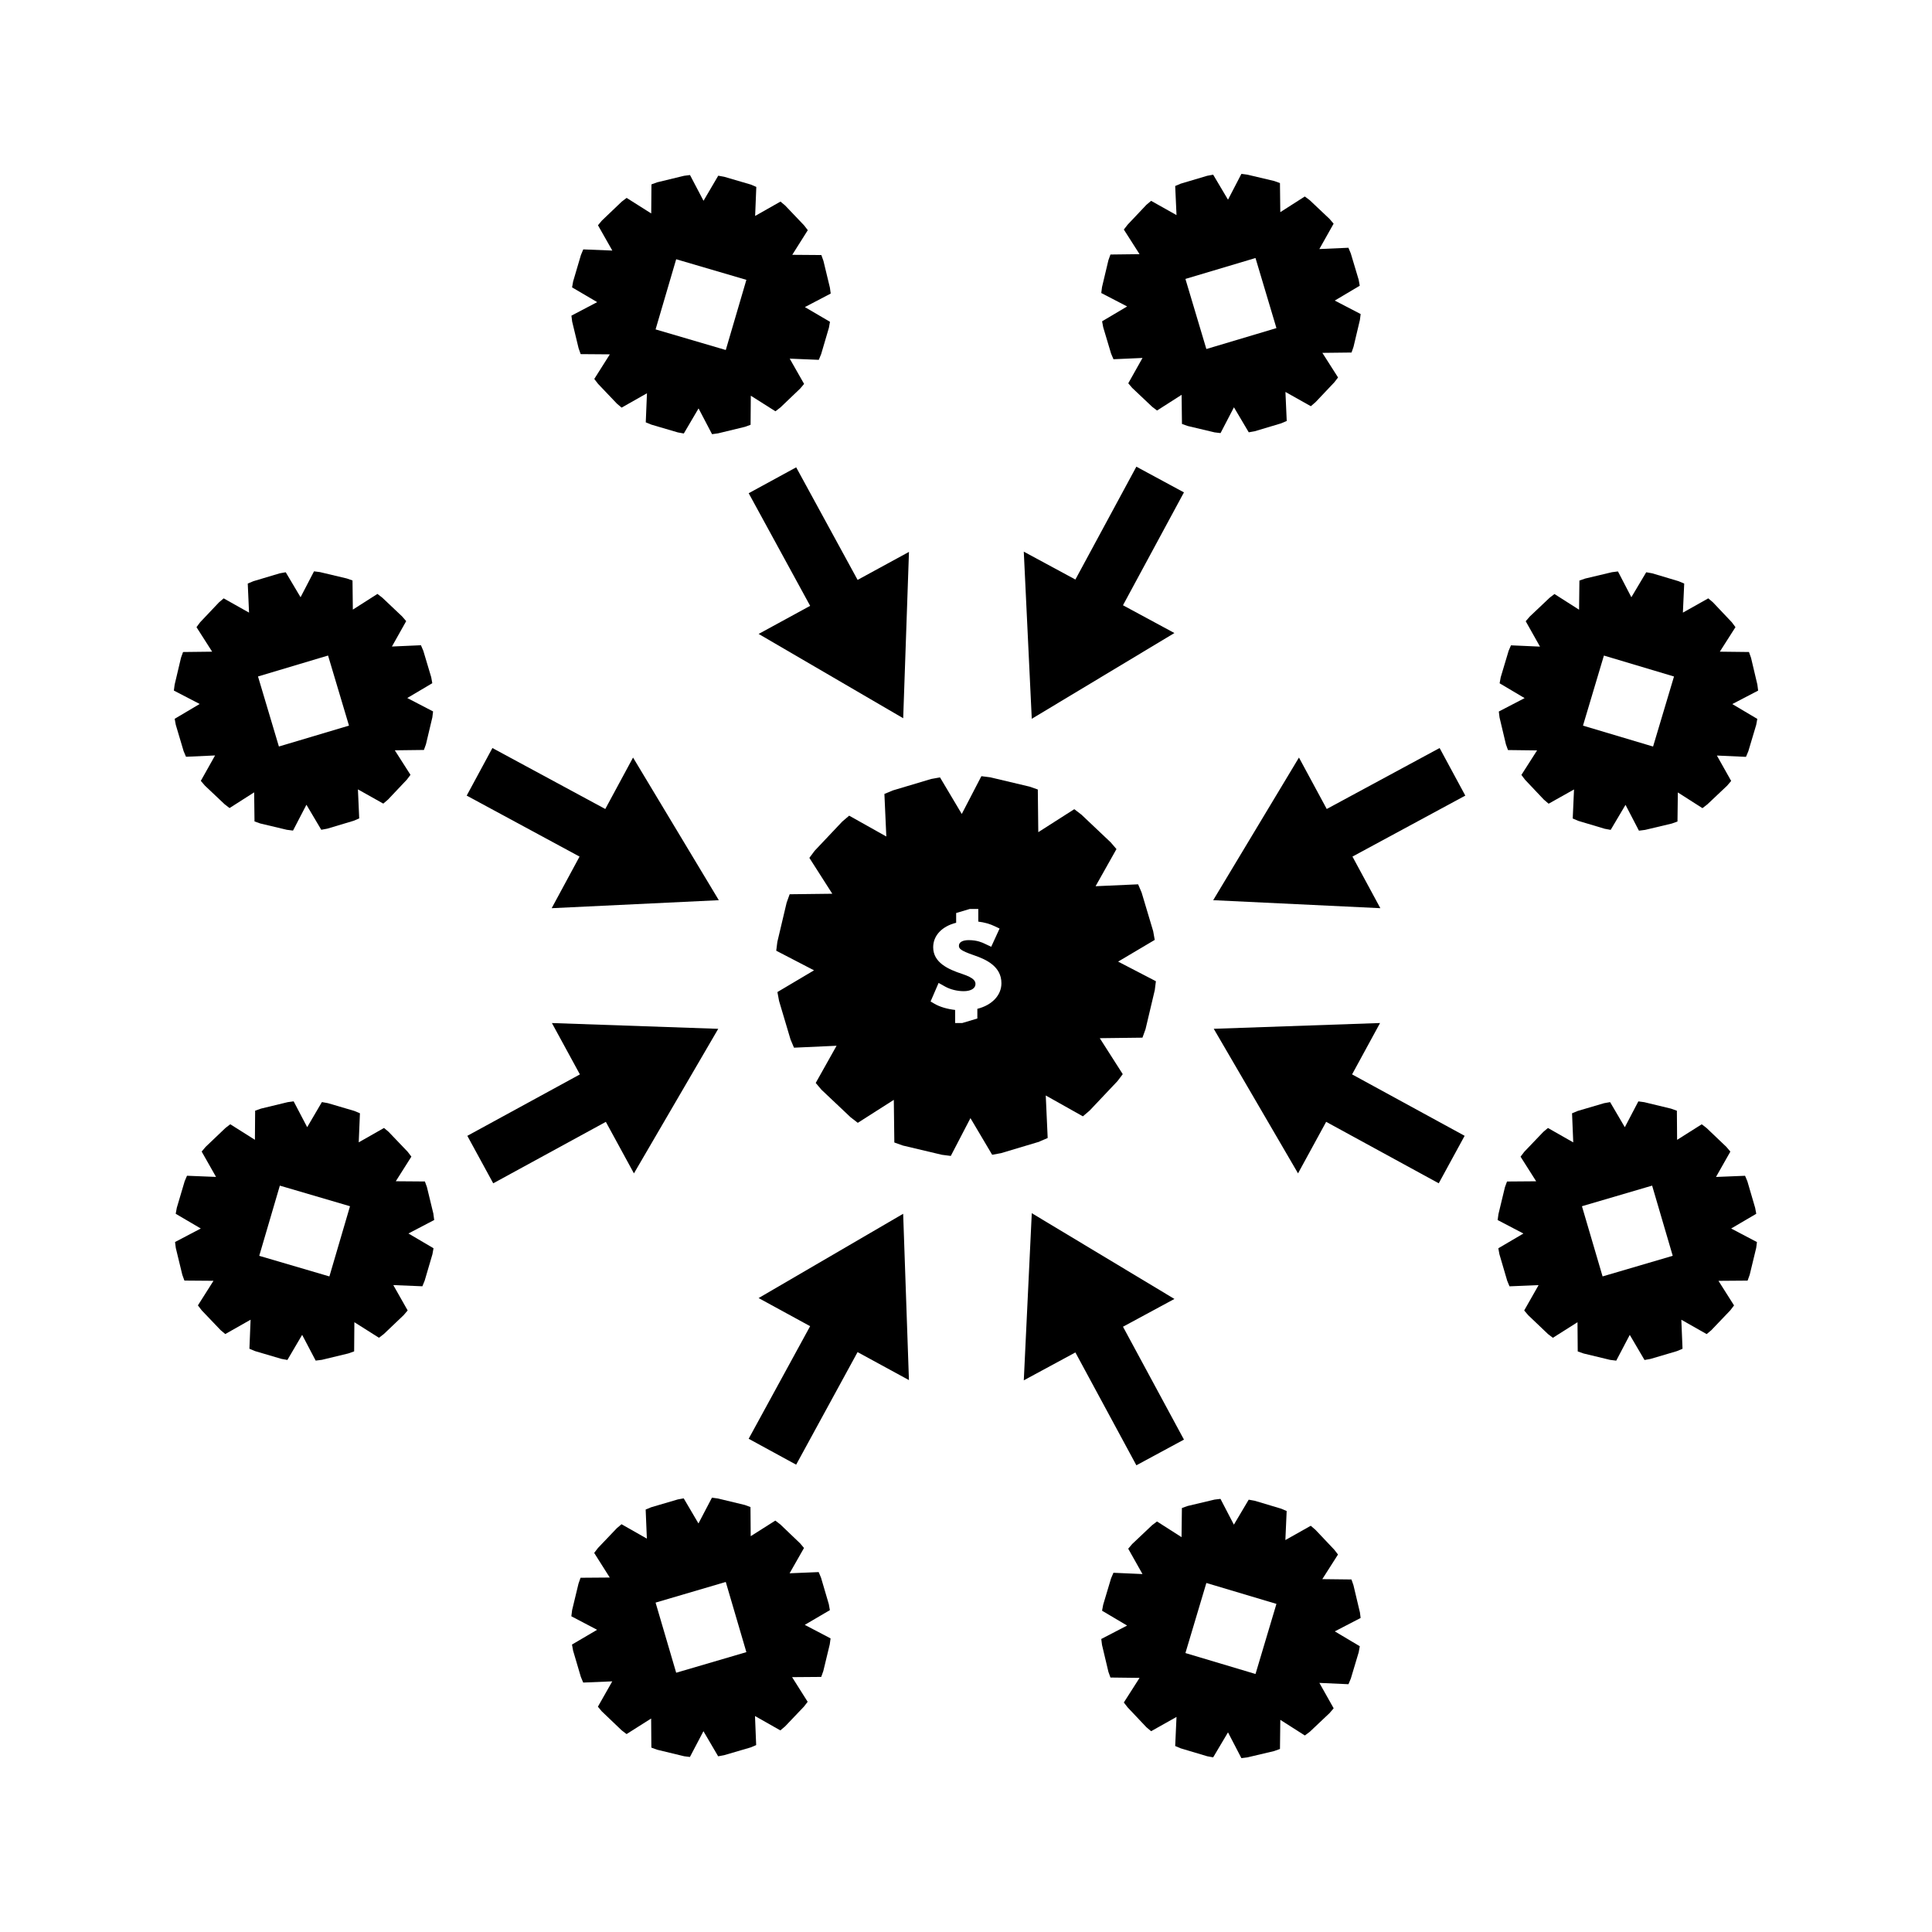 <?xml version="1.0" encoding="UTF-8"?>
<!-- The Best Svg Icon site in the world: iconSvg.co, Visit us! https://iconsvg.co -->
<svg fill="#000000" width="800px" height="800px" version="1.1" viewBox="144 144 512 512" xmlns="http://www.w3.org/2000/svg">
 <g>
  <path d="m419.52 446.49 2.082-0.883c0.02-0.012 0.043-0.035 0.043-0.059l-0.508-11.199c0-0.016 0.012-0.027 0.035-0.016l9.766 5.488c0.02 0.016 0.051 0.012 0.066-0.004l1.73-1.477c0.02-0.016 0.047-0.043 0.062-0.059l7.293-7.715c0.02-0.016 0.043-0.051 0.059-0.062l1.371-1.812c0.012-0.02 0.016-0.047 0-0.066l-6.039-9.453c-0.012-0.02 0-0.043 0.016-0.043l11.23-0.137c0.027 0 0.047-0.016 0.051-0.035l0.766-2.129c0.012-0.02 0.02-0.059 0.031-0.078l2.449-10.332c0.004-0.027 0.012-0.062 0.012-0.082l0.285-2.258c0.004-0.027-0.012-0.047-0.027-0.062l-9.949-5.164c-0.02-0.004-0.02-0.027 0-0.035l9.637-5.711c0.016-0.012 0.035-0.035 0.027-0.059l-0.398-2.246c-0.012-0.02-0.016-0.059-0.02-0.078l-3.043-10.176c-0.004-0.02-0.02-0.051-0.031-0.074l-0.883-2.082c-0.004-0.02-0.035-0.035-0.059-0.035l-11.195 0.5c-0.02 0-0.027-0.012-0.02-0.031l5.5-9.781c0.012-0.02 0.012-0.047-0.012-0.066l-1.48-1.723c-0.016-0.016-0.043-0.043-0.059-0.059l-7.699-7.289c-0.02-0.012-0.043-0.035-0.062-0.051l-1.816-1.391c-0.016-0.012-0.047-0.012-0.066 0l-9.477 6.051c-0.016 0.012-0.031 0-0.031-0.016l-0.125-11.234c0-0.02-0.02-0.047-0.035-0.051l-2.137-0.746c-0.016-0.004-0.059-0.02-0.078-0.02l-10.332-2.449c-0.02-0.004-0.062-0.012-0.082-0.012l-2.25-0.289c-0.027-0.004-0.047 0.012-0.059 0.031l-5.164 9.949c-0.012 0.016-0.027 0.016-0.035 0l-5.727-9.629c-0.004-0.02-0.031-0.031-0.059-0.027l-2.242 0.402c-0.02 0.004-0.059 0.012-0.078 0.016l-10.172 3.039c-0.016 0.004-0.059 0.02-0.066 0.031l-2.106 0.875c-0.016 0.004-0.035 0.031-0.031 0.059l0.504 11.203c0 0.02-0.016 0.027-0.031 0.016l-9.777-5.488c-0.02-0.012-0.047-0.004-0.062 0.004l-1.727 1.477c-0.02 0.012-0.051 0.035-0.066 0.051l-7.301 7.727c-0.016 0.016-0.043 0.047-0.051 0.062l-1.355 1.812c-0.012 0.016-0.016 0.047 0 0.066l6.035 9.445c0.004 0.016 0 0.031-0.02 0.031l-11.215 0.133c-0.027 0-0.051 0.016-0.059 0.035l-0.766 2.141c-0.004 0.02-0.02 0.051-0.027 0.078l-2.445 10.332c0 0.02-0.012 0.059-0.016 0.078l-0.285 2.258c0 0.02 0.004 0.047 0.031 0.059l9.949 5.164c0.016 0.012 0.016 0.027 0 0.035l-9.637 5.715c-0.02 0.012-0.031 0.043-0.027 0.066l0.418 2.242c0 0.02 0.004 0.062 0.016 0.082l3.027 10.172c0.004 0.016 0.016 0.059 0.027 0.074l0.883 2.094c0.012 0.02 0.035 0.043 0.059 0.035l11.203-0.508c0.02-0.004 0.031 0.012 0.016 0.035l-5.484 9.781c-0.012 0.016-0.012 0.047 0 0.062l1.469 1.738c0.016 0.016 0.043 0.047 0.059 0.062l7.695 7.273c0.016 0.004 0.043 0.031 0.062 0.047l1.812 1.402c0.016 0.016 0.047 0.016 0.062 0.004l9.488-6.051c0.016-0.012 0.027 0 0.027 0.02l0.137 11.219c0 0.027 0.016 0.047 0.043 0.059l2.137 0.762c0.02 0.004 0.051 0.016 0.078 0.027l10.328 2.449c0.016 0.004 0.051 0.012 0.078 0.012l2.258 0.289c0.027 0.012 0.047-0.012 0.059-0.027l5.176-9.957c0.004-0.02 0.02-0.02 0.031 0l5.719 9.652c0.012 0.02 0.043 0.031 0.062 0.027l2.242-0.414c0.027-0.012 0.059-0.016 0.082-0.016l10.176-3.043c-0.016-0.043 0.023-0.055 0.043-0.062zm-16.512-35.137v2.562l-4.023 1.203-1.867-0.004v-3.469c-2.09-0.234-4.094-0.824-5.469-1.637l-1.035-0.605 2.125-4.918 1.777 0.992c1.371 0.754 3.191 1.195 4.875 1.195 1.895 0 3.121-0.738 3.121-1.879 0-0.73-0.27-1.602-3.504-2.684-3.801-1.238-7.703-3.051-7.703-7.078 0-3.117 2.348-5.559 6.086-6.488v-2.582l3.609-1.074h2.258v3.352c1.633 0.195 3.082 0.605 4.414 1.25l1.227 0.586-2.215 4.832-1.707-0.805c-0.66-0.316-2.016-0.957-4.258-0.957-1.621 0-2.594 0.551-2.594 1.48 0 0.707 0.273 1.258 3.969 2.523 3.391 1.148 7.293 3.027 7.293 7.41 0.008 3.207-2.5 5.82-6.379 6.793z"/>
  <path d="m290.2 384.68 44.293-2.121-22.727-37.801-7.359 13.633-29.914-16.156-6.812 12.609 29.906 16.16z"/>
  <path d="m312 454.96 22.34-38.312-44.078-1.531 7.418 13.613-29.832 16.277 6.863 12.586 29.844-16.289z"/>
  <path d="m190.31 334.48c-0.016 0.004-0.02 0.027-0.016 0.043l0.285 1.531c0 0.016 0.004 0.035 0.012 0.051l2.066 6.941c0.004 0.012 0.016 0.035 0.02 0.051l0.605 1.426c0.004 0.016 0.02 0.027 0.035 0.027l7.652-0.348c0.012 0 0.02 0.012 0.012 0.027l-3.746 6.676c-0.004 0.016-0.004 0.035 0.004 0.047l1.004 1.18c0.012 0.012 0.027 0.031 0.035 0.043l5.254 4.965c0.012 0.004 0.031 0.02 0.043 0.031l1.234 0.957c0.012 0.012 0.031 0.012 0.047 0l6.477-4.137c0.012-0.004 0.02 0 0.02 0.012l0.094 7.66c0 0.012 0.012 0.031 0.027 0.035l1.457 0.516c0.012 0.004 0.035 0.016 0.051 0.016l7.047 1.676c0.016 0 0.035 0.004 0.051 0.004l1.539 0.199c0.016 0 0.031-0.004 0.043-0.02l3.531-6.801c0.004-0.012 0.016-0.012 0.027 0l3.906 6.59c0.004 0.012 0.027 0.02 0.043 0.016l1.531-0.285c0.012 0 0.035-0.004 0.051-0.012l6.949-2.078c0.012-0.004 0.035-0.016 0.051-0.02l1.422-0.605c0.016-0.004 0.027-0.02 0.02-0.035l-0.34-7.644c0-0.016 0.012-0.02 0.02-0.012l6.672 3.746c0.012 0.004 0.031 0.004 0.047-0.004l1.18-1.008c0.012-0.012 0.031-0.027 0.043-0.035l4.981-5.266c0.012-0.012 0.027-0.031 0.035-0.043l0.934-1.234c0.004-0.012 0.004-0.031 0-0.047l-4.125-6.453c-0.004-0.012 0-0.02 0.012-0.02l7.66-0.094c0.016 0 0.031-0.012 0.035-0.027l0.523-1.453c0.004-0.012 0.016-0.035 0.016-0.051l1.676-7.059c0-0.012 0.004-0.035 0.012-0.051l0.188-1.539c0.004-0.016-0.004-0.031-0.02-0.043l-6.789-3.527c-0.012-0.004-0.012-0.016 0-0.027l6.582-3.898c0.012-0.004 0.02-0.027 0.016-0.043l-0.273-1.531c-0.004-0.012-0.004-0.035-0.012-0.051l-2.078-6.949c-0.004-0.012-0.016-0.035-0.02-0.051l-0.605-1.422c-0.004-0.016-0.02-0.027-0.035-0.027l-7.641 0.34c-0.016 0-0.02-0.012-0.016-0.02l3.754-6.68c0.004-0.016 0.004-0.035 0-0.047l-1.012-1.172c-0.004-0.012-0.02-0.031-0.035-0.043l-5.258-4.977c-0.012-0.012-0.031-0.027-0.043-0.035l-1.234-0.949c-0.012-0.004-0.031-0.004-0.047 0l-6.473 4.129c-0.012 0.004-0.02 0-0.02-0.012l-0.09-7.672c0-0.016-0.012-0.031-0.02-0.035l-1.457-0.508c-0.012 0-0.035-0.012-0.051-0.016l-7.059-1.676c-0.012 0-0.035-0.004-0.051-0.012l-1.531-0.195c-0.016 0-0.031 0.004-0.043 0.02l-3.539 6.816c-0.004 0.016-0.02 0.016-0.027 0l-3.906-6.574c-0.004-0.012-0.027-0.02-0.043-0.016l-1.531 0.273c-0.012 0-0.035 0.012-0.051 0.012l-6.938 2.074c-0.016 0.004-0.035 0.016-0.051 0.02l-1.434 0.598c-0.016 0.004-0.027 0.027-0.027 0.035l0.34 7.652c0 0.016-0.004 0.02-0.02 0.016l-6.676-3.754c-0.016-0.004-0.035-0.004-0.047 0.004l-1.18 1.008c-0.012 0.012-0.031 0.027-0.043 0.035l-4.992 5.273c-0.004 0.012-0.02 0.031-0.031 0.043l-0.922 1.234c-0.004 0.012-0.012 0.031 0 0.043l4.121 6.449c0.012 0.012 0.004 0.027-0.012 0.027l-7.66 0.09c-0.016 0-0.031 0.012-0.035 0.027l-0.523 1.465c-0.004 0.012-0.012 0.035-0.016 0.051l-1.668 7.055c0 0.016-0.004 0.043-0.012 0.059l-0.203 1.535c0 0.012 0.004 0.031 0.02 0.035l6.797 3.527c0.012 0.004 0.012 0.02 0 0.027zm22.094-11.219 18.5-5.527c0.016 0 0.035 0.012 0.043 0.02l5.527 18.508c0 0.016-0.012 0.035-0.027 0.043l-18.504 5.519c-0.016 0-0.031-0.012-0.043-0.02l-5.519-18.504c0-0.008 0.016-0.027 0.023-0.039z"/>
  <path d="m258.86 465.69-1.707-7.047c0-0.02-0.012-0.043-0.016-0.059l-0.523-1.449c-0.004-0.016-0.02-0.031-0.035-0.031l-7.66-0.059c-0.016 0-0.02-0.012-0.012-0.027l4.098-6.473c0.004-0.016 0.004-0.035 0-0.047l-0.945-1.234c-0.004-0.012-0.02-0.027-0.031-0.043l-5.012-5.242c-0.012-0.016-0.027-0.031-0.043-0.043l-1.18-0.992c-0.012-0.016-0.031-0.016-0.043-0.012l-6.66 3.789c-0.012 0.004-0.02 0-0.02-0.016l0.316-7.644c0-0.016-0.012-0.031-0.027-0.043l-1.441-0.598c-0.012-0.004-0.035-0.016-0.051-0.02l-6.957-2.047c-0.012-0.004-0.035-0.012-0.051-0.012l-1.523-0.273c-0.016-0.004-0.031 0.004-0.043 0.02l-3.871 6.602c-0.004 0.016-0.016 0.016-0.027 0l-3.559-6.797c-0.004-0.012-0.027-0.02-0.043-0.02l-1.539 0.211c-0.016 0-0.035 0.004-0.051 0.012l-7.039 1.699c-0.012 0.004-0.035 0.016-0.051 0.02l-1.469 0.523c-0.012 0-0.027 0.02-0.027 0.035l-0.059 7.66c0 0.016-0.012 0.02-0.02 0.016l-6.488-4.094c-0.012-0.012-0.031-0.004-0.043 0l-1.223 0.945c-0.012 0.004-0.031 0.027-0.043 0.035l-5.246 5c-0.012 0.012-0.027 0.031-0.035 0.043l-0.996 1.18c-0.012 0.012-0.012 0.035 0 0.047l3.777 6.664c0.004 0.016 0 0.027-0.012 0.027l-7.644-0.309c-0.016 0-0.031 0.012-0.035 0.027l-0.605 1.426c-0.004 0.016-0.016 0.035-0.02 0.059l-2.062 6.961c-0.004 0.016-0.004 0.043-0.012 0.051l-0.277 1.527c0 0.016 0.004 0.035 0.02 0.043l6.598 3.871c0.012 0.012 0.012 0.02 0 0.027l-6.781 3.559c-0.012 0.012-0.02 0.031-0.016 0.043l0.199 1.543c0 0.012 0.004 0.043 0.012 0.051l1.711 7.059c0 0.016 0.012 0.035 0.016 0.051l0.531 1.449c0.004 0.016 0.02 0.031 0.035 0.031l7.652 0.059c0.016 0 0.02 0.012 0.012 0.027l-4.094 6.461c-0.004 0.016-0.004 0.043 0 0.047l0.945 1.238c0.004 0.012 0.02 0.031 0.031 0.043l5.008 5.242c0.012 0.016 0.031 0.031 0.043 0.043l1.188 0.992c0.012 0.016 0.031 0.016 0.047 0.004l6.66-3.777c0.016-0.004 0.027 0 0.02 0.016l-0.309 7.637c0 0.02 0.012 0.035 0.02 0.043l1.438 0.598c0.012 0.004 0.035 0.016 0.051 0.02l6.953 2.051c0.012 0 0.035 0.012 0.051 0.012l1.523 0.273c0.012 0 0.031-0.004 0.043-0.02l3.879-6.606c0.004-0.016 0.016-0.016 0.027 0l3.559 6.781c0.004 0.016 0.027 0.02 0.043 0.02l1.539-0.195c0.016 0 0.035-0.004 0.051-0.004l7.027-1.695c0.016-0.004 0.043-0.016 0.051-0.02l1.469-0.516c0.016-0.004 0.027-0.02 0.027-0.035l0.059-7.68c0-0.016 0.012-0.027 0.02-0.016l6.477 4.098c0.012 0.004 0.031 0 0.047-0.004l1.234-0.949c0.012-0.004 0.031-0.02 0.043-0.035l5.246-4.996c0.012-0.012 0.027-0.031 0.035-0.043l1.004-1.18c0.012-0.016 0.012-0.031 0-0.047l-3.777-6.664c-0.004-0.016 0-0.027 0.016-0.027l7.652 0.316c0.012 0 0.031-0.012 0.035-0.027l0.586-1.438c0.004-0.016 0.016-0.035 0.02-0.051l2.043-6.953c0.004-0.02 0.012-0.043 0.012-0.059l0.277-1.523c0.004-0.016 0-0.031-0.016-0.043l-6.602-3.879c-0.012-0.012-0.012-0.02 0-0.031l6.781-3.547c0.012-0.012 0.02-0.031 0.02-0.043l-0.211-1.543c0.012-0.012 0.008-0.039 0.008-0.051zm-27.555 16.539c-0.004 0.016-0.027 0.027-0.047 0.027l-18.527-5.441c-0.012-0.012-0.02-0.031-0.02-0.043l5.441-18.531c0.004-0.004 0.027-0.02 0.043-0.027l18.531 5.441c0.012 0.012 0.02 0.031 0.02 0.043z"/>
  <path d="m495.6 358.39-7.363-13.633-22.727 37.801 44.297 2.121-7.391-13.676 29.906-16.16-6.809-12.609z"/>
  <path d="m509.73 415.11-44.074 1.531 22.336 38.312 7.453-13.656 29.836 16.289 6.863-12.586-29.828-16.277z"/>
  <path d="m609.9 327.03c0.016-0.012 0.02-0.027 0.02-0.043l-0.195-1.539c-0.004-0.016-0.012-0.043-0.012-0.059l-1.668-7.055c-0.004-0.016-0.016-0.043-0.02-0.051l-0.52-1.465c-0.012-0.012-0.027-0.027-0.043-0.027l-7.66-0.09c-0.016 0-0.02-0.012-0.012-0.027l4.113-6.449c0.012-0.012 0.012-0.031 0-0.043l-0.922-1.234c-0.012-0.012-0.027-0.031-0.031-0.043l-4.992-5.273c-0.012-0.012-0.031-0.027-0.043-0.035l-1.18-1.008c-0.012-0.012-0.035-0.012-0.051-0.004l-6.672 3.754c-0.016 0.004-0.027 0-0.027-0.016l0.348-7.652c0-0.012-0.016-0.031-0.027-0.035l-1.434-0.598c-0.016-0.004-0.035-0.016-0.051-0.02l-6.938-2.074c-0.016 0-0.043-0.012-0.059-0.012l-1.527-0.273c-0.016 0-0.035 0.004-0.043 0.016l-3.91 6.574c-0.004 0.016-0.02 0.016-0.027 0l-3.527-6.789c-0.004-0.016-0.02-0.02-0.043-0.02l-1.531 0.195c-0.016 0-0.043 0.004-0.059 0.012l-7.059 1.676c-0.016 0.004-0.035 0.012-0.051 0.016l-1.457 0.508c-0.012 0.004-0.027 0.02-0.027 0.035l-0.09 7.672c0 0.016-0.012 0.02-0.02 0.012l-6.473-4.129c-0.012-0.004-0.031-0.004-0.047 0l-1.234 0.949c-0.012 0.012-0.031 0.027-0.043 0.035l-5.258 4.977c-0.012 0.012-0.031 0.031-0.035 0.043l-1.012 1.172c-0.012 0.012-0.012 0.031-0.004 0.047l3.758 6.68c0.004 0.012 0 0.02-0.016 0.02l-7.641-0.34c-0.02 0-0.035 0.012-0.035 0.027l-0.609 1.422c0 0.016-0.012 0.035-0.016 0.051l-2.078 6.949c-0.004 0.016-0.012 0.043-0.012 0.051l-0.277 1.531c0 0.016 0.004 0.031 0.02 0.043l6.574 3.898c0.016 0.004 0.016 0.02 0 0.027l-6.789 3.527c-0.016 0.004-0.027 0.027-0.02 0.043l0.188 1.539c0.004 0.012 0.004 0.035 0.012 0.051l1.676 7.059c0 0.016 0.012 0.043 0.016 0.051l0.523 1.453c0.004 0.012 0.02 0.027 0.035 0.027l7.66 0.094c0.016 0 0.02 0.012 0.012 0.02l-4.125 6.453c-0.004 0.012-0.004 0.031 0.004 0.047l0.934 1.234c0.012 0.012 0.027 0.031 0.035 0.043l4.981 5.266c0.012 0.012 0.031 0.027 0.047 0.035l1.18 1.008c0.016 0.012 0.031 0.012 0.047 0.004l6.672-3.746c0.012-0.004 0.027 0 0.027 0.012l-0.34 7.644c-0.004 0.016 0.004 0.031 0.02 0.035l1.422 0.605c0.016 0.004 0.043 0.016 0.051 0.02l6.949 2.078c0.016 0.004 0.043 0.012 0.051 0.012l1.531 0.285c0.016 0 0.035-0.004 0.043-0.016l3.906-6.59c0.004-0.012 0.02-0.012 0.027 0l3.531 6.801c0.012 0.012 0.027 0.02 0.043 0.02l1.543-0.199c0.012 0 0.035-0.004 0.051-0.004l7.055-1.676c0.012 0 0.035-0.012 0.051-0.016l1.457-0.516c0.016-0.004 0.027-0.02 0.027-0.035l0.094-7.66c0-0.016 0.012-0.02 0.02-0.012l6.477 4.137c0.012 0.004 0.035 0.004 0.047 0l1.234-0.957c0.012-0.012 0.031-0.027 0.043-0.031l5.254-4.965c0.012-0.012 0.027-0.031 0.035-0.043l1.004-1.18c0.012-0.012 0.012-0.031 0.004-0.047l-3.754-6.676c-0.012-0.016 0-0.027 0.016-0.027l7.644 0.348c0.016 0 0.031-0.012 0.043-0.027l0.598-1.426c0.004-0.016 0.016-0.043 0.02-0.051l2.074-6.941c0-0.016 0.004-0.035 0.012-0.051l0.285-1.531c0.004-0.016-0.004-0.031-0.016-0.043l-6.582-3.906c-0.016-0.004-0.016-0.016 0-0.027zm-27.809 14.781c-0.004 0.012-0.031 0.02-0.047 0.02l-18.5-5.519c-0.016-0.004-0.027-0.027-0.027-0.043l5.527-18.508c0.012-0.012 0.027-0.02 0.043-0.02l18.504 5.527c0.012 0.004 0.02 0.027 0.027 0.043z"/>
  <path d="m602.8 469.58c-0.012-0.004-0.012-0.016 0-0.027l6.602-3.871c0.016-0.004 0.02-0.027 0.02-0.043l-0.285-1.527c0-0.012-0.004-0.035-0.012-0.051l-2.035-6.953c-0.004-0.02-0.016-0.043-0.02-0.059l-0.598-1.426c-0.012-0.016-0.027-0.027-0.043-0.027l-7.644 0.309c-0.012 0-0.016-0.012-0.012-0.027l3.777-6.664c0.004-0.012 0.004-0.035-0.004-0.047l-0.996-1.18c-0.012-0.012-0.027-0.031-0.035-0.043l-5.246-5c-0.012-0.012-0.031-0.031-0.043-0.035l-1.223-0.945c-0.012-0.004-0.031-0.012-0.043 0l-6.481 4.094c-0.016 0.004-0.027 0-0.027-0.016l-0.059-7.66c0-0.016-0.016-0.035-0.027-0.035l-1.469-0.523c-0.012-0.004-0.035-0.016-0.051-0.02l-7.039-1.699c-0.012-0.004-0.035-0.012-0.051-0.012l-1.543-0.211c-0.016 0-0.031 0.012-0.043 0.02l-3.555 6.797c-0.016 0.016-0.027 0.016-0.031 0l-3.871-6.602c-0.012-0.016-0.027-0.027-0.043-0.02l-1.523 0.273c-0.016 0-0.043 0.004-0.059 0.012l-6.953 2.047c-0.016 0.004-0.043 0.016-0.059 0.02l-1.434 0.598c-0.016 0.012-0.027 0.027-0.027 0.043l0.316 7.644c0 0.016-0.016 0.02-0.027 0.016l-6.656-3.789c-0.016-0.004-0.035-0.004-0.051 0.012l-1.18 0.992c-0.012 0.012-0.031 0.027-0.043 0.043l-5.012 5.242c-0.004 0.016-0.02 0.031-0.031 0.043l-0.945 1.234c-0.012 0.012-0.016 0.031-0.004 0.047l4.106 6.473c0.004 0.016 0 0.027-0.016 0.027l-7.668 0.059c-0.016 0-0.031 0.016-0.035 0.031l-0.531 1.449c0 0.016-0.012 0.035-0.016 0.059l-1.699 7.047c0 0.012-0.012 0.043-0.012 0.051l-0.211 1.543c0 0.012 0.004 0.031 0.02 0.043l6.781 3.547c0.016 0.012 0.016 0.02 0 0.031l-6.602 3.879c-0.016 0.012-0.02 0.027-0.016 0.043l0.277 1.523c0 0.016 0.004 0.035 0.016 0.059l2.043 6.953c0.004 0.016 0.012 0.035 0.016 0.051l0.594 1.438c0.004 0.016 0.02 0.027 0.035 0.027l7.652-0.316c0.016 0 0.02 0.012 0.016 0.027l-3.785 6.664c-0.004 0.016-0.004 0.031 0.004 0.047l1.004 1.18c0.004 0.012 0.027 0.031 0.035 0.043l5.242 4.996c0.012 0.016 0.031 0.031 0.043 0.035l1.238 0.949c0.012 0.004 0.031 0.012 0.043 0.004l6.477-4.098c0.016-0.012 0.027 0 0.027 0.016l0.059 7.68c0 0.016 0.016 0.031 0.027 0.035l1.469 0.516c0.016 0.004 0.035 0.016 0.059 0.02l7.031 1.695c0.012 0 0.035 0.004 0.051 0.004l1.539 0.195c0.012 0 0.031-0.004 0.043-0.02l3.559-6.781c0.004-0.016 0.02-0.016 0.027 0l3.879 6.606c0.012 0.016 0.027 0.02 0.043 0.02l1.523-0.273c0.016 0 0.043-0.012 0.051-0.012l6.953-2.051c0.016-0.004 0.043-0.016 0.051-0.02l1.438-0.598c0.016-0.004 0.027-0.02 0.027-0.043l-0.316-7.637c0-0.016 0.012-0.02 0.027-0.016l6.66 3.777c0.016 0.012 0.031 0.012 0.047-0.004l1.188-0.992c0.012-0.012 0.031-0.027 0.043-0.043l5.008-5.242c0.012-0.012 0.027-0.031 0.035-0.043l0.945-1.238c0.004-0.004 0.004-0.031 0-0.047l-4.094-6.461c-0.012-0.016-0.004-0.027 0.016-0.027l7.652-0.059c0.016 0 0.031-0.016 0.043-0.031l0.523-1.449c0.004-0.016 0.016-0.035 0.02-0.051l1.707-7.059c0.012-0.012 0.012-0.043 0.016-0.051l0.199-1.543c0-0.012-0.004-0.031-0.02-0.043zm-15.543 7.231-18.52 5.441c-0.02 0-0.043-0.012-0.047-0.027l-5.449-18.531c0-0.012 0.016-0.031 0.027-0.043l18.531-5.441c0.016 0.004 0.035 0.02 0.043 0.027l5.438 18.531c0 0.012-0.012 0.035-0.023 0.043z"/>
  <path d="m455.23 311.76-13.629-7.359 16.156-29.914-12.609-6.812-16.16 29.906-13.676-7.387 2.117 44.293z"/>
  <path d="m342.41 274.71 16.289 29.844-13.652 7.445 38.309 22.34 1.531-44.078-13.613 7.418-16.277-29.832z"/>
  <path d="m442.68 225.2c0.012 0.004 0.012 0.016 0 0.027l-6.59 3.906c-0.016 0.004-0.02 0.027-0.02 0.043l0.289 1.531c0 0.012 0.004 0.035 0.012 0.051l2.078 6.949c0.004 0.012 0.016 0.035 0.02 0.051l0.605 1.422c0.004 0.016 0.02 0.027 0.035 0.02l7.644-0.34c0.016 0 0.02 0.012 0.012 0.02l-3.746 6.672c-0.012 0.012-0.004 0.031 0.004 0.047l1.004 1.18c0.012 0.012 0.027 0.031 0.043 0.043l5.266 4.981c0.016 0.012 0.031 0.027 0.047 0.035l1.227 0.934c0.016 0.004 0.035 0.004 0.047 0l6.453-4.125c0.016-0.004 0.027 0 0.027 0.012l0.094 7.66c0 0.016 0.016 0.031 0.027 0.035l1.453 0.523c0.016 0.004 0.043 0.016 0.059 0.016l7.059 1.676c0.016 0 0.043 0.004 0.051 0.012l1.543 0.188c0.016 0.004 0.031-0.004 0.043-0.02l3.527-6.789c0.004-0.012 0.016-0.012 0.027 0l3.898 6.582c0.004 0.012 0.027 0.02 0.043 0.016l1.531-0.273c0.012-0.004 0.035-0.004 0.051-0.012l6.949-2.078c0.016-0.004 0.035-0.016 0.051-0.02l1.422-0.605c0.016-0.004 0.027-0.02 0.027-0.035l-0.34-7.641c0-0.016 0.012-0.02 0.02-0.016l6.68 3.754c0.016 0.004 0.035 0.004 0.047 0l1.176-1.012c0.012-0.004 0.031-0.02 0.043-0.035l4.977-5.258c0.012-0.012 0.027-0.031 0.035-0.043l0.949-1.234c0.012-0.012 0.012-0.031 0-0.047l-4.129-6.473c-0.004-0.012 0-0.02 0.016-0.02l7.672-0.09c0.016 0 0.031-0.012 0.035-0.02l0.508-1.457c0.004-0.012 0.012-0.035 0.016-0.051l1.676-7.059c0-0.012 0.004-0.035 0.012-0.051l0.195-1.531c0-0.016-0.004-0.031-0.02-0.043l-6.816-3.543c-0.016-0.004-0.016-0.02 0-0.027l6.574-3.906c0.016-0.004 0.02-0.027 0.02-0.043l-0.277-1.531c0-0.012-0.012-0.035-0.012-0.051l-2.078-6.938c-0.004-0.016-0.016-0.035-0.02-0.051l-0.598-1.434c-0.004-0.016-0.027-0.027-0.035-0.027l-7.652 0.34c-0.016 0-0.02-0.004-0.016-0.02l3.754-6.676c0.004-0.016 0.004-0.035-0.004-0.047l-1.004-1.18c-0.012-0.012-0.027-0.031-0.035-0.043l-5.281-4.992c-0.012-0.004-0.031-0.02-0.043-0.031l-1.234-0.922c-0.012-0.004-0.031-0.012-0.047 0l-6.441 4.121c-0.016 0.012-0.027 0.004-0.027-0.012l-0.09-7.66c0-0.016-0.016-0.031-0.027-0.035l-1.465-0.523c-0.012-0.004-0.035-0.012-0.051-0.016l-7.055-1.668c-0.016 0-0.043-0.004-0.059-0.012l-1.535-0.203c-0.012 0-0.031 0.004-0.035 0.02l-3.527 6.797c-0.012 0.012-0.02 0.012-0.027 0l-3.906-6.582c-0.004-0.016-0.027-0.02-0.043-0.016l-1.531 0.285c-0.016 0-0.035 0.004-0.051 0.012l-6.941 2.066c-0.016 0.004-0.043 0.016-0.059 0.02l-1.422 0.605c-0.016 0.004-0.031 0.02-0.027 0.035l0.348 7.652c0 0.012-0.012 0.02-0.027 0.012l-6.676-3.746c-0.016-0.004-0.035-0.004-0.047 0.004l-1.188 1.004c-0.012 0.012-0.031 0.027-0.043 0.035l-4.965 5.254c-0.012 0.012-0.027 0.031-0.035 0.043l-0.957 1.234c-0.012 0.012-0.012 0.031-0.004 0.047l4.137 6.477c0.004 0.012 0 0.02-0.016 0.02l-7.66 0.094c-0.016 0-0.031 0.012-0.035 0.027l-0.52 1.457c-0.004 0.012-0.016 0.035-0.016 0.051l-1.676 7.047c-0.004 0.016-0.004 0.035-0.012 0.051l-0.195 1.539c0 0.016 0.004 0.031 0.02 0.043zm15.504-7.293 18.504-5.519c0.016 0 0.035 0.012 0.043 0.027l5.527 18.5c0 0.016-0.012 0.035-0.02 0.043l-18.508 5.527c-0.016 0-0.035-0.012-0.043-0.027l-5.527-18.504c0.004-0.02 0.012-0.035 0.023-0.047z"/>
  <path d="m295.64 229.27 1.695 7.027c0.004 0.016 0.016 0.043 0.02 0.051l0.516 1.469c0.004 0.016 0.02 0.027 0.035 0.027l7.68 0.059c0.016 0 0.027 0.012 0.016 0.02l-4.098 6.477c-0.004 0.012 0 0.031 0.004 0.047l0.949 1.234c0.004 0.012 0.02 0.031 0.035 0.043l4.996 5.246c0.012 0.012 0.031 0.027 0.043 0.035l1.18 1.004c0.016 0.012 0.031 0.012 0.047 0l6.664-3.777c0.016-0.004 0.027 0 0.027 0.016l-0.316 7.652c0 0.012 0.012 0.031 0.027 0.035l1.438 0.586c0.016 0.004 0.035 0.016 0.051 0.02l6.953 2.043c0.02 0.004 0.043 0.012 0.059 0.012l1.523 0.277c0.016 0.004 0.031 0 0.043-0.016l3.879-6.602c0.012-0.012 0.02-0.012 0.031 0l3.547 6.781c0.012 0.012 0.031 0.02 0.043 0.02l1.543-0.211c0.012-0.004 0.043-0.004 0.051-0.012l7.047-1.707c0.02 0 0.043-0.012 0.059-0.016l1.449-0.523c0.016-0.004 0.031-0.02 0.031-0.035l0.059-7.66c0-0.016 0.012-0.02 0.027-0.012l6.473 4.098c0.016 0.004 0.035 0.004 0.047 0l1.234-0.945c0.012-0.004 0.027-0.02 0.043-0.031l5.242-5.012c0.016-0.012 0.031-0.027 0.043-0.043l0.992-1.18c0.016-0.012 0.016-0.031 0.012-0.043l-3.789-6.66c-0.004-0.012 0-0.02 0.016-0.02l7.644 0.316c0.016 0 0.031-0.012 0.043-0.027l0.598-1.441c0.004-0.012 0.016-0.035 0.02-0.051l2.047-6.957c0.004-0.012 0.012-0.035 0.012-0.051l0.273-1.523c0.004-0.016-0.004-0.031-0.02-0.043l-6.602-3.871c-0.016-0.004-0.016-0.016 0-0.027l6.797-3.559c0.012-0.004 0.02-0.027 0.02-0.043l-0.211-1.539c0-0.016-0.004-0.035-0.012-0.051l-1.699-7.039c-0.004-0.012-0.016-0.035-0.02-0.051l-0.523-1.469c0-0.012-0.02-0.027-0.035-0.027l-7.66-0.059c-0.016 0-0.02-0.012-0.016-0.02l4.094-6.488c0.012-0.012 0.004-0.031 0-0.043l-0.945-1.223c-0.004-0.012-0.027-0.031-0.035-0.043l-5-5.246c-0.012-0.012-0.031-0.027-0.043-0.035l-1.18-0.996c-0.012-0.012-0.035-0.012-0.047 0l-6.664 3.777c-0.016 0.004-0.027 0-0.027-0.012l0.309-7.644c0-0.016-0.012-0.031-0.027-0.035l-1.426-0.605c-0.016-0.004-0.035-0.016-0.059-0.02l-6.969-2.039c-0.016-0.004-0.043-0.004-0.051-0.012l-1.527-0.277c-0.016 0-0.035 0.004-0.043 0.02l-3.871 6.598c-0.012 0.012-0.02 0.012-0.027 0l-3.559-6.781c-0.012-0.012-0.031-0.02-0.043-0.016l-1.543 0.199c-0.012 0-0.043 0.004-0.051 0.012l-7.059 1.711c-0.016 0-0.035 0.012-0.051 0.016l-1.449 0.527c-0.016 0.004-0.031 0.02-0.031 0.035l-0.059 7.652c0 0.016-0.012 0.02-0.027 0.012l-6.461-4.094c-0.016-0.004-0.043-0.004-0.047 0l-1.238 0.945c-0.012 0.004-0.031 0.02-0.043 0.031l-5.242 5.008c-0.016 0.012-0.031 0.031-0.043 0.043l-0.992 1.188c-0.016 0.012-0.016 0.031-0.004 0.047l3.777 6.66c0.004 0.016 0 0.027-0.016 0.02l-7.637-0.309c-0.02 0-0.035 0.012-0.043 0.02l-0.598 1.438c-0.004 0.012-0.016 0.035-0.02 0.051l-2.051 6.953c0 0.012-0.012 0.035-0.012 0.051l-0.273 1.523c0 0.012 0.004 0.031 0.02 0.043l6.606 3.879c0.016 0.004 0.016 0.016 0 0.027l-6.781 3.559c-0.016 0.004-0.02 0.027-0.02 0.043l0.195 1.539c0.008 0.016 0.012 0.035 0.012 0.051zm27.547-16.539c0.012-0.012 0.031-0.02 0.043-0.02l18.531 5.441c0.004 0.004 0.02 0.027 0.027 0.043l-5.441 18.531c-0.012 0.012-0.031 0.02-0.043 0.02l-18.531-5.441c-0.016-0.004-0.027-0.027-0.027-0.047z"/>
  <path d="m457.76 525.51-16.156-29.914 13.629-7.363-37.801-22.727-2.117 44.297 13.676-7.391 16.16 29.906z"/>
  <path d="m345.04 488 13.652 7.453-16.289 29.836 12.586 6.863 16.277-29.828 13.613 7.414-1.531-44.074z"/>
  <path d="m504.36 571.17-1.676-7.059c-0.004-0.016-0.012-0.035-0.016-0.051l-0.508-1.457c-0.004-0.012-0.02-0.027-0.035-0.027l-7.672-0.09c-0.016 0-0.02-0.012-0.016-0.02l4.129-6.473c0.012-0.012 0.012-0.031 0-0.047l-0.949-1.234c-0.012-0.012-0.027-0.031-0.035-0.043l-4.977-5.258c-0.012-0.012-0.031-0.031-0.043-0.035l-1.176-1.012c-0.012-0.012-0.031-0.012-0.047-0.004l-6.68 3.758c-0.012 0.004-0.02 0-0.02-0.016l0.34-7.641c0-0.02-0.012-0.035-0.027-0.035l-1.422-0.609c-0.016 0-0.035-0.012-0.051-0.016l-6.949-2.078c-0.016-0.004-0.043-0.012-0.051-0.012l-1.531-0.277c-0.016 0-0.035 0.004-0.043 0.02l-3.898 6.574c-0.012 0.016-0.02 0.016-0.027 0l-3.527-6.789c-0.012-0.016-0.027-0.027-0.043-0.02l-1.543 0.188c-0.012 0.004-0.035 0.004-0.051 0.012l-7.059 1.676c-0.016 0-0.043 0.012-0.059 0.016l-1.453 0.523c-0.012 0.004-0.027 0.02-0.027 0.035l-0.094 7.66c0 0.016-0.012 0.02-0.027 0.012l-6.453-4.125c-0.012-0.004-0.031-0.004-0.047 0.004l-1.227 0.934c-0.016 0.012-0.031 0.027-0.047 0.035l-5.266 4.981c-0.016 0.012-0.031 0.031-0.043 0.047l-1.004 1.18c-0.012 0.016-0.016 0.031-0.004 0.047l3.754 6.668c0.012 0.012 0.004 0.027-0.012 0.027l-7.644-0.34c-0.016-0.004-0.031 0.004-0.035 0.02l-0.605 1.422c-0.004 0.016-0.016 0.043-0.02 0.051l-2.078 6.949c-0.004 0.016-0.012 0.043-0.012 0.051l-0.289 1.531c0 0.016 0.004 0.035 0.02 0.043l6.59 3.906c0.012 0.004 0.012 0.02 0 0.027l-6.801 3.531c-0.016 0.012-0.02 0.027-0.02 0.043l0.195 1.543c0.004 0.012 0.004 0.035 0.012 0.051l1.676 7.055c0 0.012 0.012 0.035 0.016 0.051l0.52 1.457c0.004 0.016 0.02 0.027 0.035 0.027l7.66 0.094c0.016 0 0.02 0.012 0.016 0.02l-4.137 6.477c-0.004 0.012-0.004 0.035 0.004 0.047l0.957 1.234c0.012 0.012 0.027 0.031 0.035 0.043l4.965 5.254c0.012 0.012 0.031 0.027 0.043 0.035l1.188 1.004c0.012 0.012 0.031 0.012 0.047 0.004l6.676-3.754c0.016-0.012 0.027 0 0.027 0.016l-0.348 7.644c-0.004 0.016 0.012 0.031 0.027 0.043l1.422 0.598c0.016 0.004 0.043 0.016 0.059 0.02l6.941 2.074c0.016 0 0.035 0.004 0.051 0.012l1.531 0.285c0.016 0.004 0.035-0.004 0.043-0.016l3.906-6.582c0.004-0.016 0.016-0.016 0.027 0l3.527 6.797c0 0.008 0.02 0.012 0.031 0.012l1.543-0.195c0.016-0.004 0.043-0.012 0.059-0.012l7.055-1.668c0.016-0.004 0.043-0.016 0.051-0.02l1.465-0.52c0.012-0.012 0.027-0.027 0.027-0.043l0.09-7.66c0-0.016 0.012-0.02 0.027-0.012l6.449 4.113c0.016 0.012 0.035 0.012 0.047 0l1.234-0.922c0.012-0.012 0.031-0.027 0.043-0.031l5.281-4.992c0.012-0.012 0.027-0.031 0.035-0.043l1.004-1.18c0.012-0.012 0.012-0.035 0.004-0.051l-3.754-6.672c-0.004-0.016 0-0.027 0.016-0.027l7.652 0.348c0.012 0 0.031-0.016 0.035-0.027l0.598-1.434c0.004-0.016 0.016-0.035 0.02-0.051l2.078-6.938c0-0.016 0.012-0.043 0.012-0.059l0.277-1.527c0-0.016-0.004-0.035-0.02-0.043l-6.574-3.91c-0.016-0.004-0.016-0.02 0-0.027l6.797-3.527c0.016-0.004 0.02-0.02 0.02-0.043l-0.195-1.531c-0.02 0-0.023-0.027-0.023-0.043zm-27.625 16.418c-0.004 0.012-0.027 0.02-0.043 0.027l-18.504-5.527c-0.012-0.004-0.02-0.031-0.027-0.047l5.527-18.5c0.004-0.016 0.027-0.027 0.043-0.027l18.508 5.527c0.012 0.012 0.02 0.027 0.02 0.043z"/>
  <path d="m357.3 574.62c-0.016-0.016-0.016-0.027 0-0.031l6.602-3.871c0.016-0.012 0.027-0.027 0.02-0.043l-0.273-1.523c0-0.016-0.004-0.043-0.012-0.059l-2.047-6.953c-0.004-0.016-0.016-0.043-0.02-0.059l-0.598-1.434c-0.012-0.016-0.027-0.027-0.043-0.027l-7.644 0.316c-0.016 0-0.02-0.016-0.016-0.027l3.789-6.656c0.004-0.016 0.004-0.035-0.012-0.051l-0.992-1.18c-0.012-0.012-0.027-0.031-0.043-0.043l-5.242-5.012c-0.016-0.004-0.031-0.02-0.043-0.031l-1.234-0.945c-0.012-0.012-0.031-0.016-0.047-0.004l-6.473 4.106c-0.016 0.004-0.027 0-0.027-0.016l-0.059-7.668c0-0.016-0.016-0.031-0.031-0.035l-1.449-0.531c-0.016 0-0.035-0.012-0.059-0.016l-7.047-1.699c-0.012 0-0.043-0.012-0.051-0.012l-1.543-0.211c-0.012 0-0.031 0.004-0.043 0.02l-3.547 6.781c-0.012 0.016-0.02 0.016-0.031 0l-3.879-6.602c-0.012-0.016-0.027-0.02-0.043-0.016l-1.523 0.277c-0.016 0-0.035 0.004-0.059 0.016l-6.953 2.043c-0.016 0.004-0.035 0.012-0.051 0.016l-1.438 0.594c-0.016 0.004-0.027 0.02-0.027 0.035l0.316 7.652c0 0.016-0.012 0.02-0.027 0.016l-6.664-3.785c-0.016-0.004-0.031-0.004-0.047 0.004l-1.18 1.004c-0.012 0.004-0.031 0.027-0.043 0.035l-4.996 5.242c-0.016 0.012-0.031 0.031-0.035 0.043l-0.949 1.238c-0.004 0.012-0.012 0.031-0.004 0.043l4.098 6.477c0.012 0.016 0 0.027-0.016 0.027l-7.68 0.059c-0.016 0-0.031 0.016-0.035 0.027l-0.516 1.469c-0.004 0.016-0.016 0.035-0.02 0.059l-1.695 7.031c0 0.012-0.004 0.035-0.004 0.051l-0.195 1.539c0 0.012 0.004 0.031 0.02 0.043l6.781 3.559c0.016 0.004 0.016 0.02 0 0.027l-6.606 3.879c-0.016 0.012-0.02 0.027-0.02 0.043l0.273 1.523c0 0.016 0.012 0.043 0.012 0.051l2.051 6.953c0.004 0.016 0.016 0.043 0.02 0.051l0.598 1.438c0.004 0.016 0.02 0.027 0.043 0.027l7.637-0.316c0.016 0 0.02 0.012 0.016 0.027l-3.777 6.66c-0.012 0.016-0.012 0.031 0.004 0.047l0.992 1.188c0.012 0.012 0.027 0.031 0.043 0.043l5.242 5.008c0.012 0.012 0.031 0.027 0.043 0.035l1.238 0.945c0.004 0.004 0.031 0.004 0.047 0l6.461-4.094c0.016-0.012 0.027-0.004 0.027 0.016l0.059 7.652c0 0.016 0.016 0.031 0.031 0.043l1.449 0.523c0.016 0.004 0.035 0.016 0.051 0.02l7.059 1.707c0.012 0.012 0.043 0.012 0.051 0.016l1.543 0.199c0.012 0 0.031-0.004 0.043-0.02l3.559-6.785c0.004-0.012 0.016-0.012 0.027 0l3.871 6.602c0.004 0.016 0.027 0.02 0.043 0.02l1.527-0.285c0.012 0 0.035-0.004 0.051-0.012l6.953-2.035c0.02-0.004 0.043-0.016 0.059-0.02l1.426-0.598c0.016-0.012 0.027-0.027 0.027-0.043l-0.309-7.644c0-0.012 0.012-0.016 0.027-0.012l6.664 3.777c0.012 0.004 0.035 0.004 0.047-0.004l1.18-0.996c0.012-0.012 0.031-0.027 0.043-0.035l5-5.246c0.012-0.012 0.031-0.031 0.035-0.043l0.945-1.223c0.004-0.012 0.012-0.031 0-0.043l-4.094-6.481c-0.004-0.016 0-0.027 0.016-0.027l7.66-0.059c0.016 0 0.035-0.016 0.035-0.027l0.523-1.469c0.004-0.012 0.016-0.035 0.02-0.051l1.699-7.039c0.004-0.012 0.012-0.035 0.012-0.051l0.211-1.543c0-0.016-0.012-0.031-0.02-0.043zm-15.539 7.223-18.531 5.438c-0.012 0-0.031-0.012-0.043-0.02l-5.441-18.52c0-0.02 0.012-0.043 0.027-0.047l18.531-5.449c0.012 0 0.031 0.016 0.043 0.027l5.441 18.531c-0.008 0.016-0.023 0.031-0.027 0.039z"/>
 </g>
</svg>
